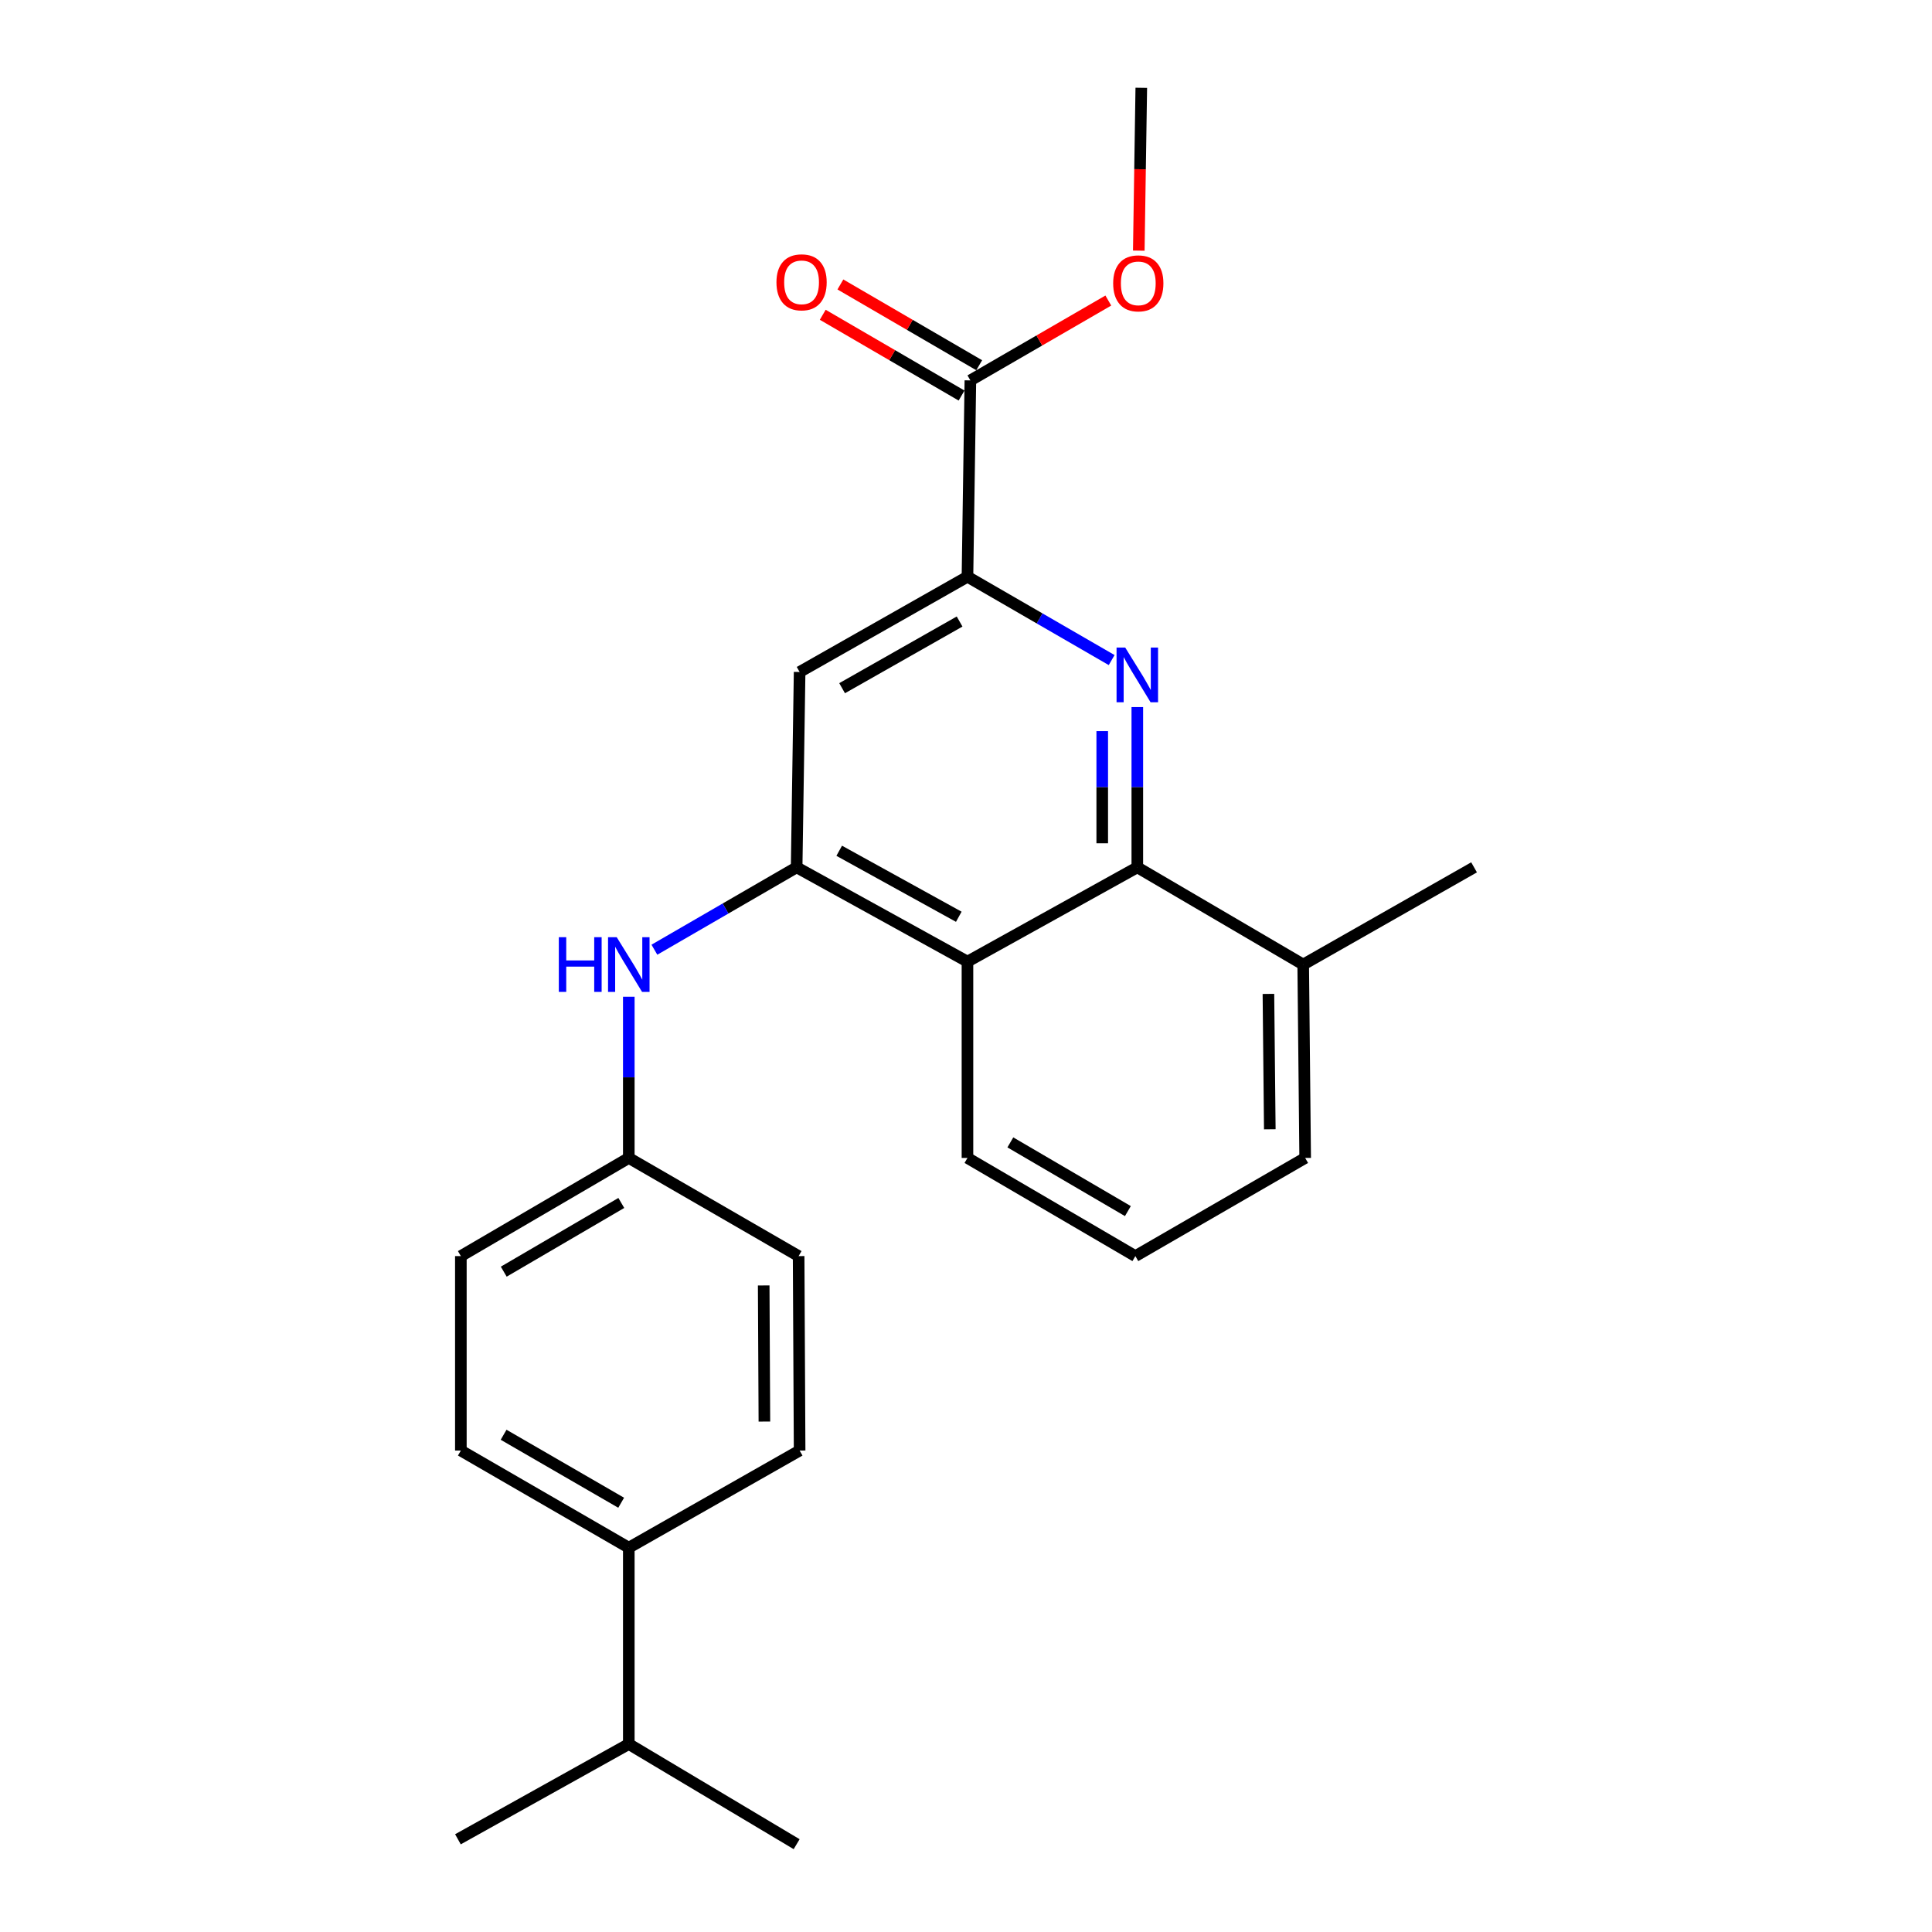 <?xml version='1.0' encoding='iso-8859-1'?>
<svg version='1.1' baseProfile='full'
              xmlns='http://www.w3.org/2000/svg'
                      xmlns:rdkit='http://www.rdkit.org/xml'
                      xmlns:xlink='http://www.w3.org/1999/xlink'
                  xml:space='preserve'
width='1000px' height='1000px' viewBox='0 0 1000 1000'>
<!-- END OF HEADER -->
<rect style='opacity:1.0;fill:#FFFFFF;stroke:none' width='1000' height='1000' x='0' y='0'> </rect>
<path class='bond-1' d='M 588.67,365.979 L 588.67,407.456' style='fill:none;fill-rule:evenodd;stroke:#0000FF;stroke-width:6px;stroke-linecap:butt;stroke-linejoin:miter;stroke-opacity:1' />
<path class='bond-1' d='M 588.67,407.456 L 588.67,448.932' style='fill:none;fill-rule:evenodd;stroke:#000000;stroke-width:6px;stroke-linecap:butt;stroke-linejoin:miter;stroke-opacity:1' />
<path class='bond-1' d='M 570.514,378.422 L 570.514,407.456' style='fill:none;fill-rule:evenodd;stroke:#0000FF;stroke-width:6px;stroke-linecap:butt;stroke-linejoin:miter;stroke-opacity:1' />
<path class='bond-1' d='M 570.514,407.456 L 570.514,436.489' style='fill:none;fill-rule:evenodd;stroke:#000000;stroke-width:6px;stroke-linecap:butt;stroke-linejoin:miter;stroke-opacity:1' />
<path class='bond-2' d='M 575.391,341.653 L 538.074,320.083' style='fill:none;fill-rule:evenodd;stroke:#0000FF;stroke-width:6px;stroke-linecap:butt;stroke-linejoin:miter;stroke-opacity:1' />
<path class='bond-2' d='M 538.074,320.083 L 500.756,298.513' style='fill:none;fill-rule:evenodd;stroke:#000000;stroke-width:6px;stroke-linecap:butt;stroke-linejoin:miter;stroke-opacity:1' />
<path class='bond-0' d='M 412.339,448.932 L 413.882,347.816' style='fill:none;fill-rule:evenodd;stroke:#000000;stroke-width:6px;stroke-linecap:butt;stroke-linejoin:miter;stroke-opacity:1' />
<path class='bond-6' d='M 412.339,448.932 L 375.526,470.251' style='fill:none;fill-rule:evenodd;stroke:#000000;stroke-width:6px;stroke-linecap:butt;stroke-linejoin:miter;stroke-opacity:1' />
<path class='bond-6' d='M 375.526,470.251 L 338.714,491.57' style='fill:none;fill-rule:evenodd;stroke:#0000FF;stroke-width:6px;stroke-linecap:butt;stroke-linejoin:miter;stroke-opacity:1' />
<path class='bond-24' d='M 412.339,448.932 L 500.756,497.731' style='fill:none;fill-rule:evenodd;stroke:#000000;stroke-width:6px;stroke-linecap:butt;stroke-linejoin:miter;stroke-opacity:1' />
<path class='bond-24' d='M 434.374,440.357 L 496.267,474.515' style='fill:none;fill-rule:evenodd;stroke:#000000;stroke-width:6px;stroke-linecap:butt;stroke-linejoin:miter;stroke-opacity:1' />
<path class='bond-3' d='M 588.67,448.932 L 500.756,497.731' style='fill:none;fill-rule:evenodd;stroke:#000000;stroke-width:6px;stroke-linecap:butt;stroke-linejoin:miter;stroke-opacity:1' />
<path class='bond-7' d='M 588.67,448.932 L 674.536,499.244' style='fill:none;fill-rule:evenodd;stroke:#000000;stroke-width:6px;stroke-linecap:butt;stroke-linejoin:miter;stroke-opacity:1' />
<path class='bond-4' d='M 500.756,298.513 L 413.882,347.816' style='fill:none;fill-rule:evenodd;stroke:#000000;stroke-width:6px;stroke-linecap:butt;stroke-linejoin:miter;stroke-opacity:1' />
<path class='bond-4' d='M 496.686,321.699 L 435.874,356.21' style='fill:none;fill-rule:evenodd;stroke:#000000;stroke-width:6px;stroke-linecap:butt;stroke-linejoin:miter;stroke-opacity:1' />
<path class='bond-5' d='M 500.756,298.513 L 502.269,196.892' style='fill:none;fill-rule:evenodd;stroke:#000000;stroke-width:6px;stroke-linecap:butt;stroke-linejoin:miter;stroke-opacity:1' />
<path class='bond-17' d='M 500.756,497.731 L 500.756,599.351' style='fill:none;fill-rule:evenodd;stroke:#000000;stroke-width:6px;stroke-linecap:butt;stroke-linejoin:miter;stroke-opacity:1' />
<path class='bond-9' d='M 506.835,189.046 L 470.909,168.141' style='fill:none;fill-rule:evenodd;stroke:#000000;stroke-width:6px;stroke-linecap:butt;stroke-linejoin:miter;stroke-opacity:1' />
<path class='bond-9' d='M 470.909,168.141 L 434.984,147.236' style='fill:none;fill-rule:evenodd;stroke:#FF0000;stroke-width:6px;stroke-linecap:butt;stroke-linejoin:miter;stroke-opacity:1' />
<path class='bond-9' d='M 497.704,204.738 L 461.778,183.833' style='fill:none;fill-rule:evenodd;stroke:#000000;stroke-width:6px;stroke-linecap:butt;stroke-linejoin:miter;stroke-opacity:1' />
<path class='bond-9' d='M 461.778,183.833 L 425.852,162.928' style='fill:none;fill-rule:evenodd;stroke:#FF0000;stroke-width:6px;stroke-linecap:butt;stroke-linejoin:miter;stroke-opacity:1' />
<path class='bond-13' d='M 502.269,196.892 L 537.967,176.226' style='fill:none;fill-rule:evenodd;stroke:#000000;stroke-width:6px;stroke-linecap:butt;stroke-linejoin:miter;stroke-opacity:1' />
<path class='bond-13' d='M 537.967,176.226 L 573.664,155.561' style='fill:none;fill-rule:evenodd;stroke:#FF0000;stroke-width:6px;stroke-linecap:butt;stroke-linejoin:miter;stroke-opacity:1' />
<path class='bond-10' d='M 325.464,515.906 L 325.464,557.629' style='fill:none;fill-rule:evenodd;stroke:#0000FF;stroke-width:6px;stroke-linecap:butt;stroke-linejoin:miter;stroke-opacity:1' />
<path class='bond-10' d='M 325.464,557.629 L 325.464,599.351' style='fill:none;fill-rule:evenodd;stroke:#000000;stroke-width:6px;stroke-linecap:butt;stroke-linejoin:miter;stroke-opacity:1' />
<path class='bond-19' d='M 674.536,499.244 L 675.555,599.351' style='fill:none;fill-rule:evenodd;stroke:#000000;stroke-width:6px;stroke-linecap:butt;stroke-linejoin:miter;stroke-opacity:1' />
<path class='bond-19' d='M 656.534,514.444 L 657.247,584.52' style='fill:none;fill-rule:evenodd;stroke:#000000;stroke-width:6px;stroke-linecap:butt;stroke-linejoin:miter;stroke-opacity:1' />
<path class='bond-20' d='M 674.536,499.244 L 762.974,448.932' style='fill:none;fill-rule:evenodd;stroke:#000000;stroke-width:6px;stroke-linecap:butt;stroke-linejoin:miter;stroke-opacity:1' />
<path class='bond-8' d='M 325.464,801.08 L 238.539,750.799' style='fill:none;fill-rule:evenodd;stroke:#000000;stroke-width:6px;stroke-linecap:butt;stroke-linejoin:miter;stroke-opacity:1' />
<path class='bond-8' d='M 321.516,777.822 L 260.669,742.626' style='fill:none;fill-rule:evenodd;stroke:#000000;stroke-width:6px;stroke-linecap:butt;stroke-linejoin:miter;stroke-opacity:1' />
<path class='bond-14' d='M 325.464,801.08 L 325.464,902.711' style='fill:none;fill-rule:evenodd;stroke:#000000;stroke-width:6px;stroke-linecap:butt;stroke-linejoin:miter;stroke-opacity:1' />
<path class='bond-26' d='M 325.464,801.08 L 413.882,750.799' style='fill:none;fill-rule:evenodd;stroke:#000000;stroke-width:6px;stroke-linecap:butt;stroke-linejoin:miter;stroke-opacity:1' />
<path class='bond-15' d='M 325.464,599.351 L 413.368,650.157' style='fill:none;fill-rule:evenodd;stroke:#000000;stroke-width:6px;stroke-linecap:butt;stroke-linejoin:miter;stroke-opacity:1' />
<path class='bond-16' d='M 325.464,599.351 L 238.539,650.157' style='fill:none;fill-rule:evenodd;stroke:#000000;stroke-width:6px;stroke-linecap:butt;stroke-linejoin:miter;stroke-opacity:1' />
<path class='bond-16' d='M 321.587,622.647 L 260.739,658.211' style='fill:none;fill-rule:evenodd;stroke:#000000;stroke-width:6px;stroke-linecap:butt;stroke-linejoin:miter;stroke-opacity:1' />
<path class='bond-11' d='M 413.882,750.799 L 413.368,650.157' style='fill:none;fill-rule:evenodd;stroke:#000000;stroke-width:6px;stroke-linecap:butt;stroke-linejoin:miter;stroke-opacity:1' />
<path class='bond-11' d='M 395.649,735.796 L 395.289,665.346' style='fill:none;fill-rule:evenodd;stroke:#000000;stroke-width:6px;stroke-linecap:butt;stroke-linejoin:miter;stroke-opacity:1' />
<path class='bond-12' d='M 238.539,750.799 L 238.539,650.157' style='fill:none;fill-rule:evenodd;stroke:#000000;stroke-width:6px;stroke-linecap:butt;stroke-linejoin:miter;stroke-opacity:1' />
<path class='bond-23' d='M 589.433,129.733 L 590.08,87.594' style='fill:none;fill-rule:evenodd;stroke:#FF0000;stroke-width:6px;stroke-linecap:butt;stroke-linejoin:miter;stroke-opacity:1' />
<path class='bond-23' d='M 590.08,87.594 L 590.728,45.455' style='fill:none;fill-rule:evenodd;stroke:#000000;stroke-width:6px;stroke-linecap:butt;stroke-linejoin:miter;stroke-opacity:1' />
<path class='bond-21' d='M 325.464,902.711 L 237.026,952.014' style='fill:none;fill-rule:evenodd;stroke:#000000;stroke-width:6px;stroke-linecap:butt;stroke-linejoin:miter;stroke-opacity:1' />
<path class='bond-22' d='M 325.464,902.711 L 412.339,954.545' style='fill:none;fill-rule:evenodd;stroke:#000000;stroke-width:6px;stroke-linecap:butt;stroke-linejoin:miter;stroke-opacity:1' />
<path class='bond-25' d='M 500.756,599.351 L 587.661,650.157' style='fill:none;fill-rule:evenodd;stroke:#000000;stroke-width:6px;stroke-linecap:butt;stroke-linejoin:miter;stroke-opacity:1' />
<path class='bond-25' d='M 522.955,591.299 L 583.789,626.862' style='fill:none;fill-rule:evenodd;stroke:#000000;stroke-width:6px;stroke-linecap:butt;stroke-linejoin:miter;stroke-opacity:1' />
<path class='bond-18' d='M 587.661,650.157 L 675.555,599.351' style='fill:none;fill-rule:evenodd;stroke:#000000;stroke-width:6px;stroke-linecap:butt;stroke-linejoin:miter;stroke-opacity:1' />
<path  class='atom-0' d='M 582.41 335.169
L 591.69 350.169
Q 592.61 351.649, 594.09 354.329
Q 595.57 357.009, 595.65 357.169
L 595.65 335.169
L 599.41 335.169
L 599.41 363.489
L 595.53 363.489
L 585.57 347.089
Q 584.41 345.169, 583.17 342.969
Q 581.97 340.769, 581.61 340.089
L 581.61 363.489
L 577.93 363.489
L 577.93 335.169
L 582.41 335.169
' fill='#0000FF'/>
<path  class='atom-7' d='M 289.244 485.084
L 293.084 485.084
L 293.084 497.124
L 307.564 497.124
L 307.564 485.084
L 311.404 485.084
L 311.404 513.404
L 307.564 513.404
L 307.564 500.324
L 293.084 500.324
L 293.084 513.404
L 289.244 513.404
L 289.244 485.084
' fill='#0000FF'/>
<path  class='atom-7' d='M 319.204 485.084
L 328.484 500.084
Q 329.404 501.564, 330.884 504.244
Q 332.364 506.924, 332.444 507.084
L 332.444 485.084
L 336.204 485.084
L 336.204 513.404
L 332.324 513.404
L 322.364 497.004
Q 321.204 495.084, 319.964 492.884
Q 318.764 490.684, 318.404 490.004
L 318.404 513.404
L 314.724 513.404
L 314.724 485.084
L 319.204 485.084
' fill='#0000FF'/>
<path  class='atom-10' d='M 401.891 146.127
Q 401.891 139.327, 405.251 135.527
Q 408.611 131.727, 414.891 131.727
Q 421.171 131.727, 424.531 135.527
Q 427.891 139.327, 427.891 146.127
Q 427.891 153.007, 424.491 156.927
Q 421.091 160.807, 414.891 160.807
Q 408.651 160.807, 405.251 156.927
Q 401.891 153.047, 401.891 146.127
M 414.891 157.607
Q 419.211 157.607, 421.531 154.727
Q 423.891 151.807, 423.891 146.127
Q 423.891 140.567, 421.531 137.767
Q 419.211 134.927, 414.891 134.927
Q 410.571 134.927, 408.211 137.727
Q 405.891 140.527, 405.891 146.127
Q 405.891 151.847, 408.211 154.727
Q 410.571 157.607, 414.891 157.607
' fill='#FF0000'/>
<path  class='atom-14' d='M 576.174 146.661
Q 576.174 139.861, 579.534 136.061
Q 582.894 132.261, 589.174 132.261
Q 595.454 132.261, 598.814 136.061
Q 602.174 139.861, 602.174 146.661
Q 602.174 153.541, 598.774 157.461
Q 595.374 161.341, 589.174 161.341
Q 582.934 161.341, 579.534 157.461
Q 576.174 153.581, 576.174 146.661
M 589.174 158.141
Q 593.494 158.141, 595.814 155.261
Q 598.174 152.341, 598.174 146.661
Q 598.174 141.101, 595.814 138.301
Q 593.494 135.461, 589.174 135.461
Q 584.854 135.461, 582.494 138.261
Q 580.174 141.061, 580.174 146.661
Q 580.174 152.381, 582.494 155.261
Q 584.854 158.141, 589.174 158.141
' fill='#FF0000'/>
</svg>
